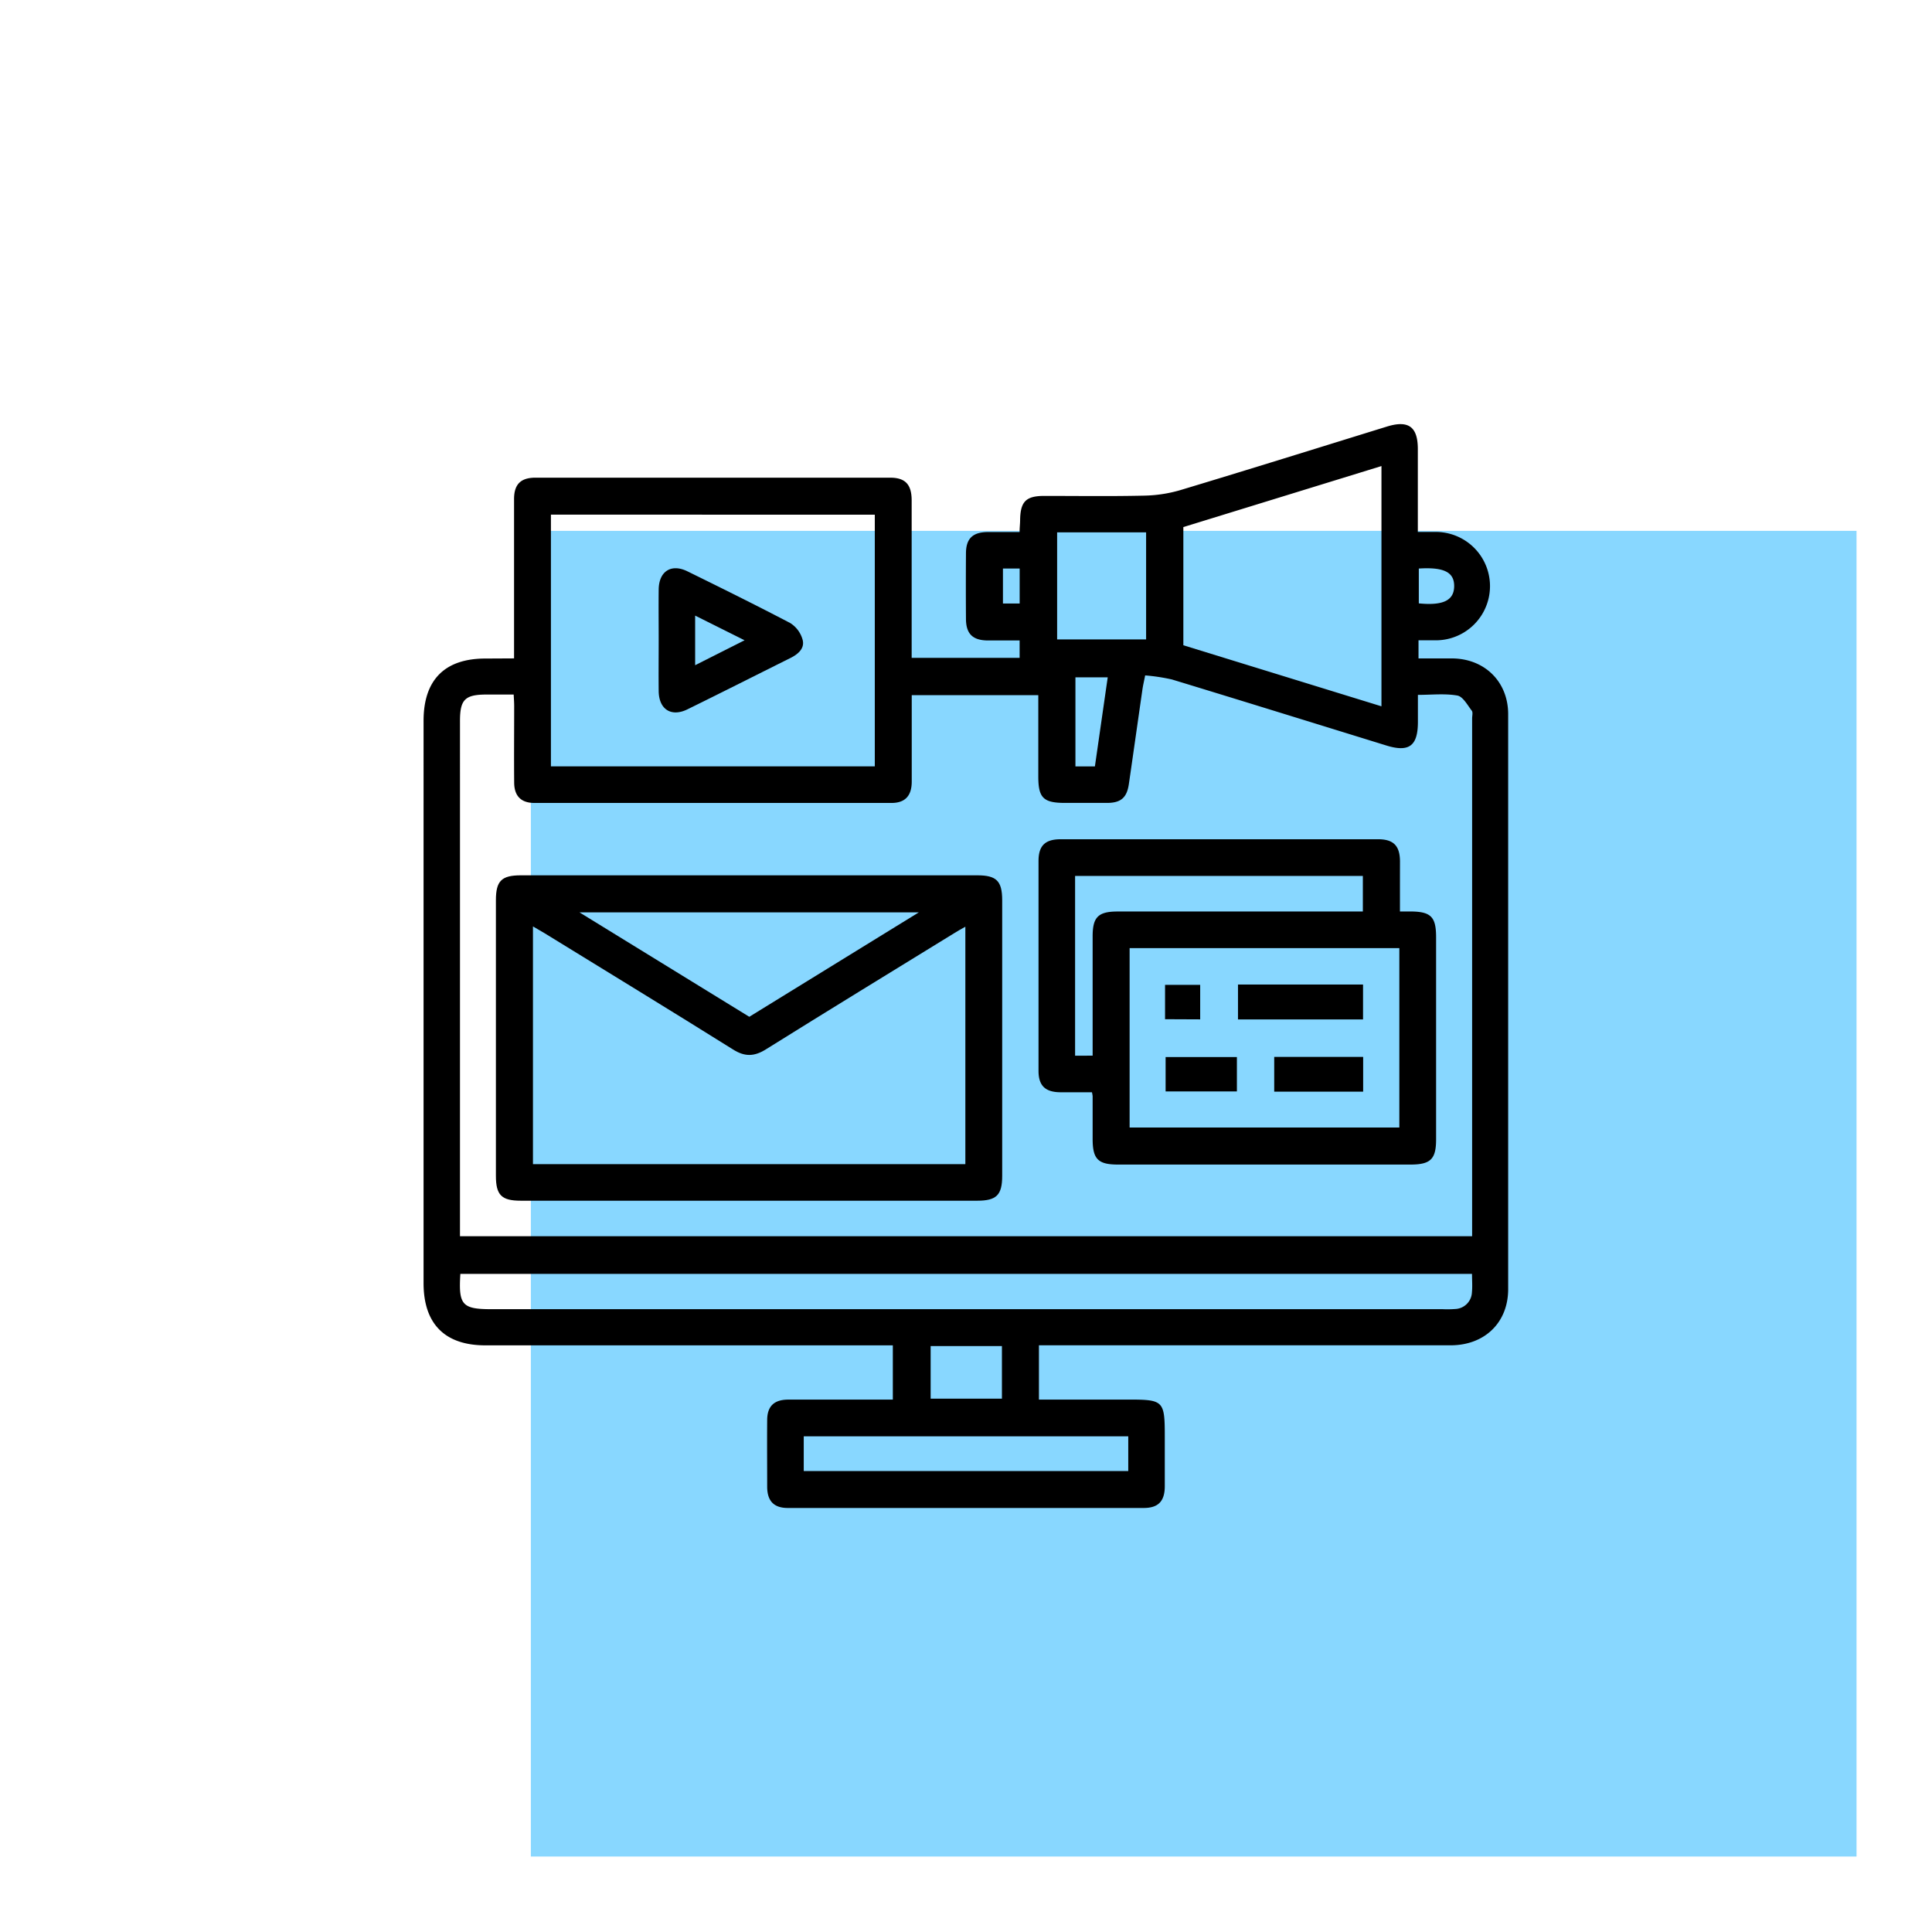 <svg xmlns="http://www.w3.org/2000/svg" id="Layer_1" data-name="Layer 1" viewBox="0 0 512 512"><defs><style>.cls-1{fill:#88d7ff;}</style></defs><rect class="cls-1" x="140.68" y="140.68" width="351.32" height="351.32"></rect><path d="M136.23,174.48V169.1c0-12.28,0-24.55,0-36.83,0-3.92,1.76-5.68,5.67-5.68q47,0,94,0c4,0,5.69,1.79,5.7,6q0,19.17,0,38.33v3.42h28.61v-4.61c-2.83,0-5.68,0-8.54,0-3.91-.06-5.65-1.77-5.68-5.68q-.06-8.69,0-17.37c0-3.92,1.75-5.63,5.67-5.68,2.78,0,5.55,0,8.54,0,0-1.17.13-2.13.14-3.09.05-5,1.54-6.48,6.39-6.49,8.78,0,17.57.13,26.35-.07a36.45,36.45,0,0,0,9.64-1.44c18.32-5.51,36.57-11.22,54.85-16.87,5.68-1.75,8.16.05,8.17,5.93,0,7.18,0,14.36,0,22,1.64,0,3.18,0,4.73,0a14.36,14.36,0,1,1,.07,28.72c-1.48,0-3,0-4.62,0v4.8c3.06,0,6,0,9,0,8.56.1,14.75,6.19,14.76,14.76q0,76.2,0,152.39c0,8.85-6.22,14.87-15.24,14.88q-52.69,0-105.39,0h-3.72V370.9H299c9.37,0,9.68.31,9.68,9.78,0,4.39,0,8.78,0,13.17,0,4-1.73,5.78-5.58,5.78q-47.16,0-94.31,0c-3.7,0-5.45-1.83-5.48-5.58,0-5.89-.05-11.78,0-17.66,0-3.71,1.81-5.46,5.57-5.48,9.17,0,18.34,0,27.73,0V356.53h-108c-10.71,0-16.36-5.69-16.36-16.48V191c0-10.82,5.61-16.47,16.35-16.48Zm105.39,9.74c0,7.77,0,15.33,0,22.9,0,3.78-1.75,5.67-5.38,5.67q-47.31,0-94.61,0c-3.54,0-5.34-1.83-5.37-5.37-.06-6.79,0-13.57,0-20.36,0-.95-.08-1.91-.13-3h-7.15c-5.75,0-7.08,1.31-7.08,7V327.61H390.13V190.39c0-.7.25-1.61-.1-2.06-1.14-1.48-2.33-3.72-3.8-4-3.34-.59-6.86-.18-10.47-.18v7.16c0,6.38-2.34,8.12-8.38,6.25-18.94-5.85-37.87-11.73-56.83-17.5a50.48,50.48,0,0,0-7.07-1.07c-.3,1.51-.55,2.56-.71,3.63-1.21,8.39-2.39,16.78-3.61,25.16-.53,3.62-2.11,5-5.82,5s-7.39,0-11.08,0c-5.75,0-7.1-1.32-7.1-7V184.22Zm-9.79,18.87v-66.7H146v66.7ZM390.1,337.59H122c-.52,8.29.46,9.36,8.37,9.36h252a27.72,27.72,0,0,0,3.29-.05,4.62,4.62,0,0,0,4.42-4.47C390.23,340.87,390.1,339.28,390.1,337.59ZM313.6,139.68V171l52.5,16.18V123.51ZM213,389.85h86v-9.21H213Zm67.15-248.77v28.37h23.58V141.08ZM265.52,356.72H246.63v13.94h18.89Zm24.64-153.61c1.14-7.9,2.26-15.72,3.4-23.61H285v23.61ZM376,150.67v9.23c6.44.64,9.33-.78,9.37-4.53S382.64,150.25,376,150.67Zm-110.21,0v9.27h4.43v-9.27Z"></path><path d="M198.5,318.2H138c-5.09,0-6.58-1.49-6.58-6.59V238.56c0-5.1,1.49-6.59,6.59-6.59H259c5.09,0,6.58,1.5,6.59,6.59v73.05c0,5.09-1.51,6.59-6.6,6.59Zm57.33-9.69V245.59c-1.2.68-2.14,1.18-3,1.74-16.63,10.23-33.3,20.42-49.86,30.76-3.11,1.94-5.61,2-8.76,0-16.56-10.36-33.23-20.53-49.86-30.76-1-.6-2-1.15-3.11-1.82v63Zm-12.34-66.72H153.57l45,27.67Z"></path><path d="M371,241.55h2.64c5.58,0,6.94,1.39,6.94,6.83q0,26.79,0,53.57c0,5.24-1.46,6.67-6.8,6.67h-77.5c-5.28,0-6.71-1.44-6.72-6.74,0-3.79,0-7.58,0-11.37a8.3,8.3,0,0,0-.18-1.05c-2.75,0-5.59,0-8.44,0-3.94-.05-5.71-1.75-5.72-5.63q0-27.84,0-55.66c0-4.06,1.75-5.76,5.89-5.76q42,0,84.08,0c4.1,0,5.79,1.72,5.82,5.83C371,232.52,371,236.8,371,241.55Zm-71.64,9.71V298.8h71.48V251.26Zm-9.8,28.5V248.11c0-5.08,1.5-6.55,6.61-6.55h65v-9.43H284.91v47.64Z"></path><path d="M174.56,169.69c0-4.49-.05-9,0-13.47.06-4.82,3.32-6.92,7.62-4.81,9.12,4.48,18.25,9,27.23,13.7a7.58,7.58,0,0,1,3.3,4.47c.58,2.27-1.22,3.79-3.24,4.8-9.1,4.53-18.16,9.12-27.29,13.6-4.3,2.11-7.56,0-7.62-4.81C174.51,178.67,174.56,174.18,174.56,169.69Zm9.66,6.6,13.1-6.61-13.1-6.54Z"></path><path d="M361.22,270.16H328.08v-9.25h33.14Z"></path><path d="M361.25,280.09v9.21H337.68v-9.21Z"></path><path d="M327.79,280.13v9.11H308.9v-9.11Z"></path><path d="M308.75,270.1V261h9.31v9.14Z"></path></svg>